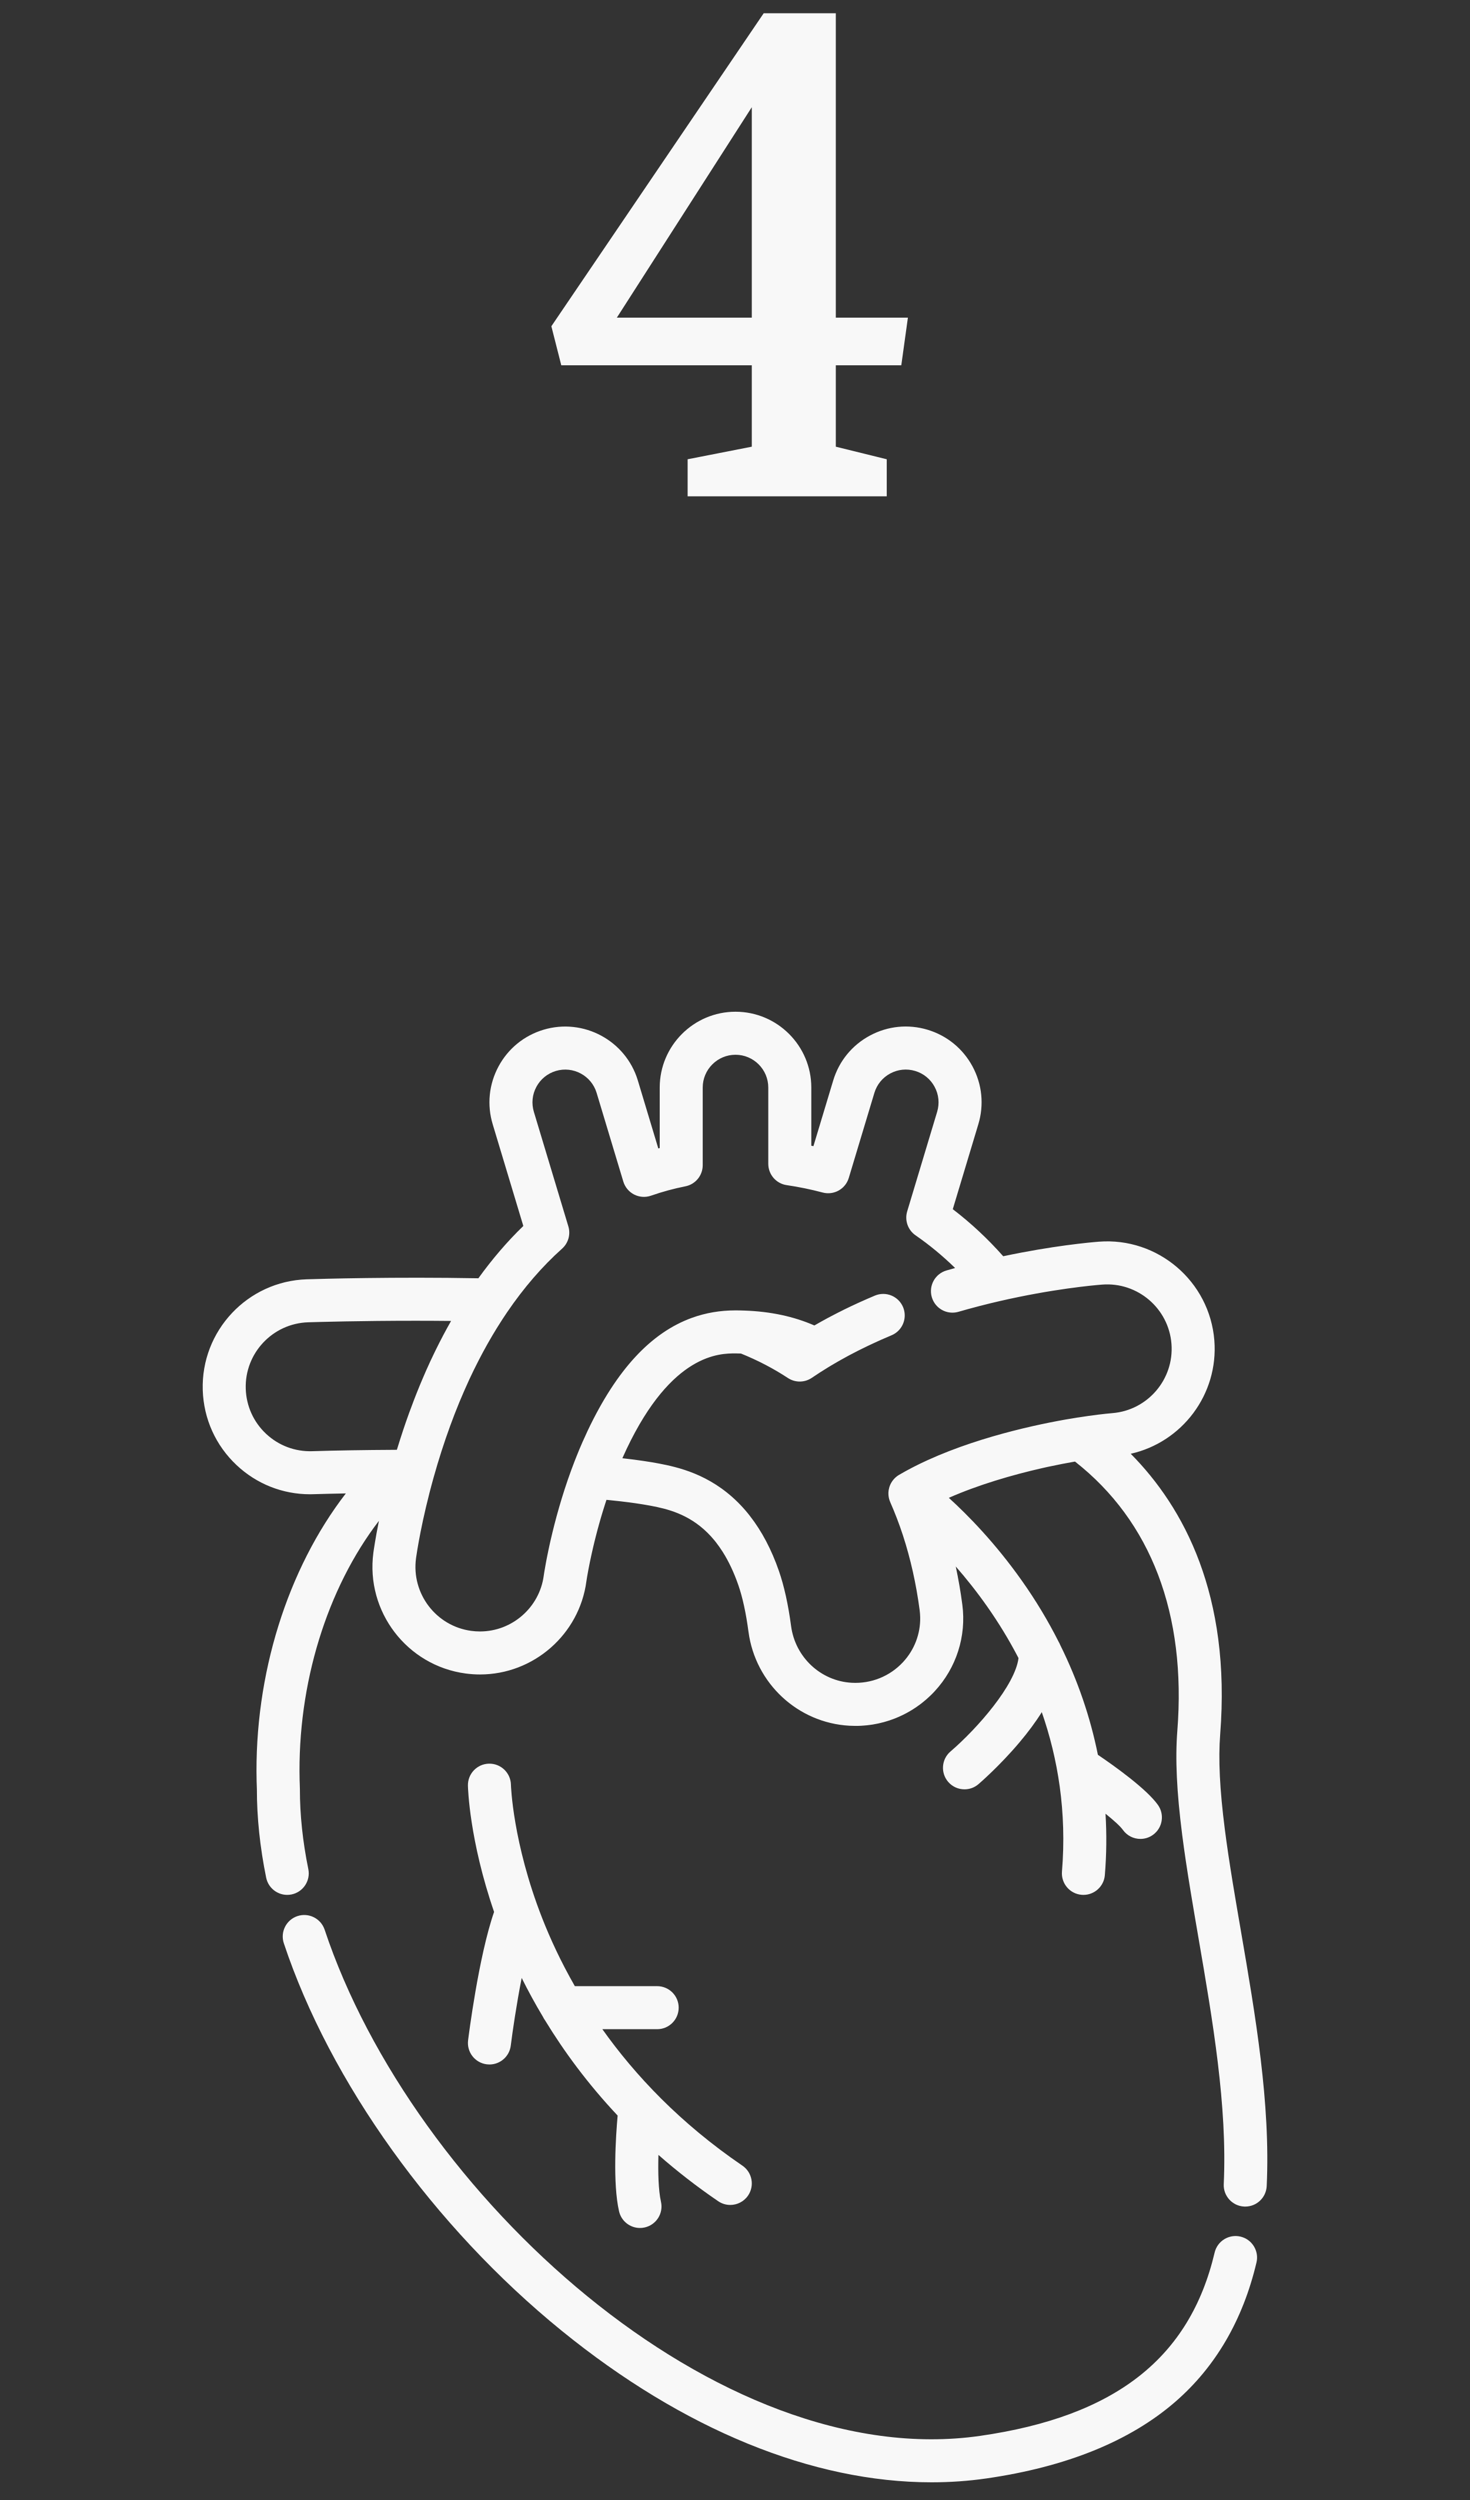 <svg xmlns="http://www.w3.org/2000/svg" width="80" height="136" viewBox="0 0 80 136" fill="none"><rect x="0" y="0" width="80" height="136" fill="#333333" stroke="none"/><g id="coracao-s"><g id="coracao" clip-path="url(#clip0_2420_73)"><g id="coracao-3"><g id="coracao-3s"><path id="Vector" d="M40.403 117.811C37.017 115.503 34.56 112.892 32.781 110.388H35.764C36.411 110.388 36.935 109.864 36.935 109.217C36.935 108.571 36.411 108.047 35.764 108.047H31.284C30.519 106.712 29.938 105.45 29.501 104.333C27.899 100.235 27.806 97.118 27.806 97.088C27.791 96.442 27.258 95.931 26.612 95.943C25.965 95.956 25.452 96.491 25.465 97.137C25.468 97.266 25.542 100.094 26.889 104.008C26.044 106.44 25.498 110.799 25.474 110.994C25.394 111.636 25.85 112.22 26.492 112.299C26.541 112.305 26.589 112.308 26.637 112.308C27.219 112.308 27.724 111.874 27.797 111.281C27.888 110.55 28.103 109.066 28.391 107.6C28.731 108.284 29.116 108.994 29.551 109.72C29.584 109.789 29.624 109.855 29.669 109.916C30.691 111.593 31.982 113.354 33.613 115.087C33.512 116.222 33.343 118.762 33.688 120.289C33.81 120.833 34.293 121.202 34.828 121.202C34.914 121.202 35 121.193 35.087 121.173C35.718 121.031 36.114 120.405 35.971 119.774C35.83 119.147 35.807 118.171 35.833 117.227C36.818 118.091 37.897 118.936 39.084 119.745C39.286 119.883 39.515 119.949 39.742 119.949C40.116 119.949 40.484 119.77 40.711 119.438C41.075 118.904 40.937 118.175 40.403 117.811Z" fill="#F8F8F8"></path></g></g><g id="coracao-2"><g id="coracao-2s"><path id="Vector_2" d="M67.529 105.026C67.377 104.14 67.233 103.303 67.096 102.468C66.906 101.304 66.766 100.367 66.658 99.518C66.379 97.341 66.299 95.696 66.405 94.341C66.998 86.768 64.426 82.005 61.537 79.085C64.329 78.459 66.317 75.853 66.087 72.921C65.834 69.707 63.011 67.296 59.798 67.548C59.309 67.587 57.272 67.771 54.597 68.34C53.756 67.39 52.837 66.532 51.852 65.78L53.243 61.158C53.561 60.103 53.449 58.988 52.928 58.017C52.406 57.047 51.538 56.337 50.483 56.019C49.428 55.701 48.312 55.814 47.342 56.335C46.371 56.856 45.661 57.725 45.344 58.78L44.268 62.351C44.23 62.343 44.192 62.336 44.153 62.328V59.163C44.153 56.889 42.303 55.038 40.028 55.038C37.754 55.038 35.903 56.889 35.903 59.163V62.455C35.877 62.462 35.852 62.468 35.826 62.475L34.713 58.779C34.057 56.602 31.751 55.364 29.574 56.019C28.519 56.337 27.65 57.046 27.129 58.017C26.608 58.988 26.495 60.103 26.813 61.158L28.48 66.693C27.609 67.535 26.793 68.486 26.034 69.538C21.479 69.454 17.479 69.569 16.694 69.594C13.471 69.696 10.932 72.401 11.034 75.624C11.084 77.186 11.738 78.634 12.876 79.703C13.967 80.729 15.38 81.288 16.872 81.288C16.936 81.288 17 81.287 17.065 81.284C17.593 81.268 18.189 81.254 18.821 81.242C15.65 85.346 13.829 91.103 13.966 96.904C13.967 96.974 13.97 97.044 13.973 97.115C13.977 97.187 13.98 97.259 13.98 97.331C13.978 98.869 14.148 100.488 14.485 102.145C14.614 102.778 15.232 103.187 15.865 103.058C16.498 102.93 16.908 102.311 16.779 101.678C16.473 100.176 16.319 98.714 16.321 97.334C16.321 97.225 16.317 97.117 16.312 97.008C16.309 96.955 16.307 96.903 16.306 96.849C16.182 91.596 17.801 86.408 20.622 82.733C20.424 83.716 20.336 84.348 20.32 84.463C19.894 87.663 22.148 90.613 25.344 91.039C25.602 91.073 25.865 91.091 26.124 91.091C29.039 91.091 31.528 88.911 31.912 86.028C31.913 86.025 31.916 86.002 31.922 85.961C31.923 85.959 31.923 85.956 31.924 85.954C31.925 85.942 31.928 85.928 31.93 85.913C31.93 85.91 31.931 85.907 31.931 85.904C31.934 85.888 31.937 85.871 31.94 85.852C31.94 85.848 31.941 85.845 31.942 85.841C31.945 85.823 31.948 85.803 31.951 85.783C31.952 85.777 31.953 85.77 31.954 85.764C31.958 85.742 31.962 85.718 31.967 85.693C31.967 85.689 31.968 85.685 31.969 85.681C31.974 85.653 31.979 85.622 31.985 85.59C31.985 85.588 31.985 85.587 31.986 85.585C31.998 85.517 32.012 85.442 32.027 85.36C32.029 85.352 32.031 85.343 32.032 85.334C32.038 85.302 32.045 85.27 32.051 85.236C32.054 85.222 32.057 85.207 32.06 85.192C32.066 85.163 32.071 85.134 32.077 85.104C32.081 85.087 32.085 85.068 32.088 85.05C32.094 85.02 32.1 84.991 32.106 84.96C32.11 84.942 32.114 84.922 32.118 84.903C32.125 84.873 32.131 84.842 32.138 84.811C32.142 84.789 32.147 84.768 32.152 84.745C32.158 84.715 32.165 84.683 32.172 84.651C32.177 84.629 32.182 84.606 32.187 84.583C32.194 84.55 32.202 84.516 32.209 84.481C32.214 84.459 32.219 84.436 32.225 84.413C32.233 84.375 32.242 84.336 32.251 84.298C32.255 84.277 32.26 84.257 32.265 84.236C32.278 84.179 32.292 84.121 32.306 84.062C32.31 84.042 32.316 84.021 32.321 84C32.331 83.955 32.342 83.911 32.353 83.865C32.36 83.837 32.368 83.808 32.375 83.779C32.384 83.743 32.393 83.707 32.402 83.67C32.41 83.639 32.418 83.607 32.426 83.575C32.435 83.539 32.444 83.504 32.454 83.468C32.462 83.434 32.471 83.401 32.48 83.367C32.489 83.332 32.498 83.296 32.508 83.261C32.517 83.226 32.527 83.191 32.536 83.156C32.546 83.12 32.556 83.084 32.566 83.048C32.575 83.012 32.585 82.976 32.595 82.94C32.606 82.903 32.616 82.866 32.627 82.829C32.637 82.792 32.647 82.756 32.658 82.719C32.668 82.682 32.679 82.644 32.69 82.606C32.701 82.569 32.712 82.531 32.723 82.493C32.734 82.455 32.746 82.417 32.757 82.379C32.769 82.341 32.78 82.303 32.792 82.264C32.805 82.22 32.819 82.176 32.833 82.131C32.854 82.063 32.876 81.994 32.898 81.924C32.91 81.885 32.922 81.847 32.934 81.808C32.948 81.766 32.962 81.724 32.976 81.681C32.986 81.651 32.995 81.621 33.005 81.592C33.046 81.596 33.088 81.6 33.128 81.603C33.184 81.609 33.24 81.615 33.295 81.621C33.404 81.632 33.511 81.643 33.615 81.655C33.664 81.66 33.714 81.666 33.762 81.671C33.902 81.688 34.038 81.704 34.17 81.721C34.181 81.722 34.192 81.724 34.203 81.725C34.339 81.743 34.471 81.761 34.599 81.779C34.642 81.786 34.683 81.792 34.725 81.798C34.812 81.811 34.898 81.825 34.982 81.838C35.026 81.845 35.069 81.853 35.112 81.86C35.194 81.874 35.273 81.888 35.35 81.902C35.387 81.909 35.424 81.915 35.459 81.922C35.569 81.943 35.674 81.964 35.775 81.986C36.695 82.185 37.881 82.573 38.893 83.811L38.895 83.814C38.922 83.849 38.949 83.884 38.977 83.918C39.037 83.996 39.096 84.076 39.154 84.158C39.187 84.205 39.219 84.254 39.251 84.303C39.275 84.34 39.3 84.375 39.324 84.412C39.657 84.935 39.944 85.545 40.182 86.231C40.413 86.898 40.599 87.752 40.734 88.77C41.108 91.574 43.416 93.723 46.227 93.88C46.338 93.886 46.448 93.889 46.559 93.889H46.559C46.663 93.889 46.767 93.887 46.87 93.881C46.914 93.879 46.958 93.874 47.003 93.871C47.062 93.866 47.122 93.862 47.182 93.856C47.23 93.851 47.278 93.844 47.326 93.838C47.382 93.83 47.437 93.823 47.492 93.815C47.54 93.807 47.588 93.797 47.636 93.788C47.691 93.778 47.745 93.768 47.798 93.757C47.846 93.746 47.893 93.735 47.94 93.723C47.994 93.71 48.048 93.697 48.102 93.683C48.148 93.67 48.193 93.656 48.239 93.642C48.293 93.626 48.347 93.61 48.4 93.593C48.445 93.578 48.489 93.562 48.533 93.546C48.587 93.527 48.64 93.507 48.694 93.487C48.737 93.47 48.779 93.452 48.822 93.434C48.876 93.412 48.928 93.389 48.981 93.365C49.023 93.346 49.064 93.327 49.105 93.307C49.158 93.281 49.21 93.255 49.262 93.228C49.302 93.207 49.342 93.186 49.382 93.165C49.434 93.136 49.485 93.106 49.536 93.076C49.575 93.054 49.613 93.031 49.651 93.008C49.702 92.976 49.752 92.942 49.803 92.909C49.839 92.885 49.876 92.861 49.911 92.836C49.962 92.801 50.012 92.764 50.062 92.727C50.096 92.701 50.13 92.676 50.164 92.65C50.215 92.61 50.264 92.569 50.314 92.527C50.345 92.501 50.377 92.476 50.407 92.45C50.461 92.403 50.513 92.355 50.565 92.306C50.59 92.282 50.616 92.26 50.64 92.236C50.716 92.163 50.791 92.087 50.863 92.009C52.048 90.732 52.598 89.011 52.371 87.289C52.279 86.585 52.158 85.894 52.014 85.217C53.135 86.498 54.378 88.169 55.429 90.2C55.248 91.666 53.21 94.008 51.727 95.281C51.236 95.701 51.179 96.44 51.599 96.931C51.83 97.201 52.158 97.34 52.489 97.34C52.758 97.34 53.029 97.248 53.249 97.059C53.295 97.02 54.384 96.084 55.473 94.796C55.957 94.224 56.364 93.673 56.696 93.142C57.569 95.65 58.062 98.554 57.794 101.816C57.742 102.46 58.221 103.025 58.865 103.078C58.898 103.081 58.93 103.082 58.962 103.082C59.565 103.082 60.078 102.619 60.128 102.007C60.22 100.888 60.231 99.773 60.164 98.666C60.614 99.028 60.968 99.347 61.11 99.547C61.339 99.867 61.698 100.037 62.064 100.037C62.299 100.037 62.537 99.966 62.743 99.819C63.269 99.443 63.391 98.712 63.015 98.186C62.384 97.302 60.615 96.047 59.749 95.461C59.337 93.409 58.65 91.404 57.695 89.479C57.672 89.422 57.646 89.368 57.615 89.316C57.037 88.171 56.366 87.055 55.601 85.975C54.161 83.94 52.683 82.432 51.637 81.482C53.23 80.78 55.06 80.241 56.743 79.86C56.816 79.843 56.89 79.826 56.962 79.811C56.972 79.808 56.982 79.806 56.992 79.804C57.566 79.68 58.08 79.583 58.503 79.509C62.645 82.757 64.57 87.81 64.072 94.159C63.953 95.677 64.037 97.475 64.337 99.816C64.449 100.692 64.592 101.655 64.787 102.846C64.925 103.691 65.07 104.532 65.223 105.423C65.997 109.92 66.797 114.569 66.598 118.813C66.567 119.459 67.067 120.007 67.712 120.037C67.731 120.038 67.749 120.038 67.768 120.038C68.389 120.038 68.907 119.55 68.936 118.923C69.146 114.424 68.324 109.646 67.529 105.026ZM22.259 76.881L22.259 76.881C22.215 77.002 22.173 77.124 22.13 77.245C22.112 77.296 22.094 77.347 22.076 77.398C22.033 77.523 21.991 77.649 21.948 77.775C21.939 77.802 21.93 77.83 21.921 77.857C21.832 78.124 21.746 78.394 21.662 78.666C21.66 78.672 21.659 78.677 21.657 78.682C21.637 78.745 21.617 78.807 21.598 78.87C21.574 78.87 21.55 78.87 21.527 78.87C21.506 78.87 21.484 78.87 21.463 78.871C21.462 78.871 21.462 78.871 21.461 78.871C19.858 78.879 18.243 78.905 16.99 78.945C16.053 78.974 15.161 78.638 14.478 77.997C13.796 77.356 13.404 76.487 13.374 75.55C13.312 73.617 14.835 71.995 16.768 71.933C17.34 71.915 19.642 71.849 22.619 71.849C23.237 71.849 23.883 71.852 24.549 71.859C24.255 72.375 23.972 72.91 23.701 73.464C23.698 73.469 23.696 73.474 23.693 73.479C23.603 73.664 23.513 73.851 23.425 74.04C23.344 74.215 23.265 74.389 23.188 74.563C23.16 74.626 23.133 74.689 23.106 74.752C23.057 74.865 23.008 74.977 22.961 75.09C22.927 75.168 22.895 75.246 22.862 75.325C22.822 75.422 22.782 75.52 22.743 75.617C22.708 75.704 22.672 75.792 22.638 75.88C22.604 75.967 22.57 76.053 22.537 76.139C22.442 76.384 22.35 76.631 22.259 76.881ZM58.685 77.109C58.665 77.111 58.644 77.112 58.623 77.116C57.088 77.359 53.559 78.031 50.485 79.431C50.47 79.437 50.456 79.444 50.441 79.451C50.333 79.501 50.225 79.551 50.117 79.603C50.086 79.618 50.054 79.634 50.022 79.649C49.932 79.694 49.842 79.738 49.752 79.784C49.715 79.803 49.677 79.822 49.64 79.841C49.553 79.887 49.466 79.933 49.381 79.979C49.346 79.998 49.311 80.016 49.277 80.035C49.16 80.1 49.043 80.165 48.928 80.233C48.926 80.234 48.923 80.236 48.921 80.237C48.902 80.249 48.884 80.261 48.866 80.273C48.853 80.282 48.839 80.291 48.827 80.3C48.811 80.311 48.797 80.323 48.782 80.336C48.767 80.348 48.752 80.36 48.737 80.373C48.726 80.383 48.714 80.394 48.703 80.406C48.686 80.422 48.67 80.438 48.655 80.455C48.646 80.465 48.637 80.475 48.628 80.486C48.611 80.505 48.596 80.525 48.58 80.546C48.576 80.551 48.572 80.556 48.567 80.562C48.564 80.567 48.562 80.572 48.558 80.576C48.544 80.597 48.53 80.619 48.517 80.641C48.51 80.652 48.503 80.664 48.496 80.675C48.485 80.695 48.475 80.716 48.465 80.736C48.459 80.75 48.452 80.764 48.445 80.778C48.437 80.796 48.431 80.815 48.424 80.834C48.418 80.85 48.411 80.866 48.406 80.882C48.4 80.899 48.396 80.916 48.392 80.933C48.383 80.966 48.375 80.998 48.369 81.031C48.365 81.051 48.361 81.071 48.358 81.092C48.356 81.106 48.356 81.12 48.355 81.135C48.353 81.153 48.35 81.172 48.349 81.192C48.349 81.195 48.349 81.199 48.349 81.202C48.349 81.215 48.349 81.228 48.349 81.242C48.349 81.265 48.349 81.29 48.351 81.313C48.352 81.326 48.353 81.338 48.354 81.351C48.356 81.375 48.359 81.399 48.363 81.422C48.365 81.436 48.368 81.449 48.37 81.463C48.373 81.478 48.375 81.493 48.379 81.508C48.38 81.515 48.383 81.522 48.384 81.529C48.388 81.545 48.393 81.56 48.398 81.576C48.403 81.595 48.409 81.613 48.415 81.632C48.422 81.65 48.429 81.668 48.437 81.686C48.441 81.696 48.444 81.706 48.448 81.716C48.707 82.305 48.939 82.911 49.137 83.517C49.554 84.795 49.861 86.167 50.049 87.595C50.066 87.724 50.075 87.853 50.078 87.981C50.096 88.877 49.766 89.749 49.145 90.418C48.427 91.192 47.41 91.601 46.351 91.543C44.665 91.449 43.278 90.153 43.053 88.461C42.897 87.289 42.674 86.281 42.392 85.466C41.989 84.302 41.458 83.293 40.812 82.468C40.806 82.46 40.801 82.453 40.795 82.446C40.778 82.426 40.762 82.405 40.746 82.384L40.734 82.368C40.728 82.36 40.722 82.353 40.716 82.345C39.226 80.513 37.464 79.957 36.268 79.698C36.159 79.674 36.044 79.651 35.926 79.629C35.897 79.623 35.868 79.617 35.839 79.612C35.72 79.59 35.598 79.568 35.47 79.546C35.463 79.545 35.456 79.544 35.449 79.543C35.327 79.522 35.199 79.503 35.068 79.483C35.034 79.478 35.001 79.473 34.967 79.468C34.829 79.448 34.687 79.428 34.541 79.409C34.529 79.407 34.517 79.406 34.505 79.404C34.366 79.386 34.223 79.369 34.077 79.352C34.041 79.348 34.006 79.344 33.971 79.34C33.937 79.336 33.905 79.332 33.871 79.328L33.896 79.272C33.964 79.118 34.033 78.967 34.103 78.82C36.572 73.625 39.173 73.625 40.028 73.625C40.128 73.625 40.224 73.63 40.323 73.632C41.235 74 42.094 74.447 42.88 74.964C43.277 75.225 43.791 75.22 44.183 74.953C44.471 74.757 44.77 74.565 45.078 74.377C45.142 74.338 45.207 74.3 45.272 74.261C45.367 74.205 45.464 74.148 45.561 74.092C45.623 74.057 45.685 74.021 45.748 73.986C45.864 73.92 45.982 73.856 46.1 73.791C46.147 73.766 46.194 73.74 46.241 73.715C46.395 73.633 46.552 73.552 46.71 73.472C46.781 73.436 46.853 73.401 46.925 73.366C47.023 73.317 47.122 73.269 47.222 73.221C47.301 73.183 47.38 73.146 47.46 73.109C47.559 73.062 47.658 73.017 47.758 72.972C47.836 72.936 47.914 72.901 47.993 72.866C48.121 72.81 48.251 72.754 48.382 72.699C48.427 72.679 48.472 72.659 48.518 72.64C49.003 72.437 49.279 71.947 49.232 71.45C49.221 71.335 49.193 71.22 49.147 71.108C48.897 70.512 48.212 70.23 47.615 70.48C47.344 70.593 47.078 70.71 46.815 70.829C46.774 70.848 46.733 70.866 46.691 70.885C46.431 71.004 46.174 71.125 45.922 71.249C45.904 71.258 45.886 71.268 45.868 71.277C45.631 71.394 45.399 71.513 45.17 71.635C45.132 71.655 45.093 71.675 45.055 71.695C44.821 71.821 44.59 71.95 44.364 72.08C44.349 72.089 44.333 72.097 44.319 72.105C43.183 71.61 41.928 71.345 40.516 71.295C40.338 71.288 40.18 71.285 40.028 71.285C39.197 71.285 38.41 71.418 37.664 71.687C35.425 72.494 33.555 74.519 31.989 77.815C31.9 78.003 31.813 78.195 31.727 78.39L31.715 78.414C31.657 78.547 31.6 78.68 31.542 78.816C31.536 78.831 31.529 78.846 31.523 78.861C31.519 78.87 31.516 78.879 31.512 78.888C31.466 78.997 31.424 79.105 31.38 79.214C31.351 79.287 31.321 79.36 31.292 79.435L31.279 79.468C31.218 79.624 31.159 79.781 31.102 79.936C31.102 79.936 31.101 79.937 31.101 79.937C31.101 79.939 31.1 79.941 31.099 79.942L31.099 79.943C30.573 81.374 30.21 82.724 29.972 83.758C29.965 83.786 29.96 83.813 29.953 83.841C29.944 83.881 29.935 83.921 29.926 83.96C29.922 83.98 29.918 84 29.913 84.02C29.889 84.13 29.866 84.237 29.844 84.338C29.84 84.36 29.835 84.382 29.831 84.404C29.807 84.517 29.785 84.623 29.766 84.723C29.754 84.783 29.743 84.841 29.732 84.897C29.724 84.942 29.715 84.985 29.708 85.026C29.675 85.204 29.649 85.35 29.631 85.462C29.626 85.492 29.622 85.519 29.618 85.543C29.605 85.621 29.597 85.674 29.594 85.697C29.593 85.705 29.592 85.711 29.592 85.713C29.361 87.445 27.87 88.751 26.123 88.751C25.967 88.751 25.809 88.741 25.652 88.72C23.735 88.465 22.384 86.695 22.64 84.775C22.641 84.769 22.642 84.759 22.644 84.746C22.644 84.744 22.644 84.743 22.645 84.741C22.645 84.74 22.645 84.739 22.645 84.738C22.684 84.457 22.945 82.701 23.604 80.354C23.872 79.398 24.169 78.472 24.494 77.583C24.494 77.582 24.495 77.58 24.495 77.579C24.572 77.37 24.65 77.163 24.729 76.957C24.736 76.939 24.743 76.921 24.75 76.902C24.829 76.701 24.909 76.501 24.99 76.303C25.003 76.271 25.017 76.239 25.03 76.207C25.097 76.047 25.164 75.888 25.233 75.731C25.254 75.682 25.275 75.633 25.297 75.584C25.379 75.397 25.462 75.211 25.547 75.028C25.628 74.855 25.71 74.683 25.793 74.514C25.832 74.435 25.872 74.357 25.911 74.279C25.954 74.192 25.997 74.105 26.042 74.019C26.094 73.917 26.147 73.817 26.2 73.717C26.231 73.658 26.262 73.599 26.294 73.54C26.354 73.428 26.415 73.317 26.477 73.207C26.502 73.163 26.526 73.118 26.551 73.074C26.617 72.957 26.685 72.841 26.752 72.726C26.773 72.691 26.794 72.656 26.814 72.621C26.885 72.501 26.957 72.383 27.029 72.265C27.047 72.237 27.065 72.208 27.083 72.179C27.158 72.058 27.234 71.938 27.311 71.82C27.325 71.798 27.339 71.777 27.352 71.756C27.434 71.631 27.516 71.507 27.599 71.385C28.507 70.052 29.506 68.895 30.59 67.926C30.929 67.623 31.062 67.151 30.931 66.716L29.054 60.484C28.917 60.028 28.965 59.545 29.191 59.125C29.416 58.706 29.792 58.399 30.248 58.261C31.19 57.978 32.187 58.513 32.47 59.455L33.922 64.277C34.014 64.583 34.228 64.838 34.512 64.983C34.797 65.128 35.128 65.15 35.429 65.045C36.039 64.832 36.668 64.661 37.299 64.536C37.848 64.428 38.243 63.947 38.243 63.388V59.163C38.243 58.179 39.044 57.379 40.027 57.379C41.011 57.379 41.811 58.179 41.811 59.163V63.312C41.811 63.893 42.237 64.386 42.811 64.471C43.475 64.568 44.134 64.704 44.769 64.873C45.38 65.036 46.01 64.685 46.192 64.08L47.585 59.454C47.722 58.998 48.029 58.623 48.449 58.397C48.868 58.172 49.351 58.123 49.807 58.261C50.264 58.398 50.639 58.705 50.864 59.125C51.09 59.545 51.138 60.027 51.001 60.483L49.37 65.901C49.224 66.387 49.408 66.912 49.825 67.201C50.585 67.726 51.305 68.322 51.979 68.98C51.972 68.982 51.965 68.984 51.958 68.986C51.809 69.028 51.659 69.07 51.507 69.114C50.886 69.295 50.53 69.944 50.71 70.565C50.755 70.72 50.83 70.859 50.926 70.977C51.214 71.331 51.696 71.497 52.161 71.362C52.334 71.312 52.509 71.263 52.685 71.214C52.705 71.209 52.725 71.203 52.745 71.198C53.104 71.099 53.468 71.005 53.836 70.915C53.844 70.913 53.852 70.911 53.859 70.909C54.039 70.865 54.22 70.822 54.401 70.781C57.258 70.123 59.481 69.921 59.981 69.882C61.911 69.732 63.602 71.177 63.753 73.104C63.904 75.03 62.461 76.721 60.533 76.875C60.098 76.911 59.458 76.987 58.685 77.109Z" fill="#F8F8F8"></path></g></g><g id="coracao-1"><g id="coracao-1s"><path id="Vector_3" d="M67.51 121.671C66.88 121.523 66.25 121.912 66.102 122.541C64.745 128.286 60.69 131.454 53.342 132.511C39.097 134.559 22.468 119.391 17.668 104.977C17.463 104.363 16.801 104.032 16.187 104.236C15.574 104.44 15.242 105.103 15.447 105.717C17.959 113.261 23.611 121.139 30.565 126.79C37.192 132.176 44.228 135.038 50.695 135.038C51.703 135.038 52.698 134.969 53.675 134.828C58.02 134.203 61.475 132.806 63.942 130.675C66.146 128.77 67.639 126.215 68.38 123.079C68.529 122.45 68.139 121.82 67.51 121.671Z" fill="#F8F8F8"></path></g></g></g><path id="4" d="M40.914 19.872H30.546L30.006 17.748L41.562 0.72H45.486V17.28H49.41L49.05 19.872H45.486V24.3L48.258 24.984V27H37.422V24.984L40.914 24.3V19.872ZM33.57 17.28H40.914V5.832L33.57 17.28Z" fill="#F8F8F8"></path></g><defs><clipPath id="clip0_2420_73"><rect width="80" height="80" fill="white" transform="translate(0 55.038)"></rect></clipPath></defs></svg>